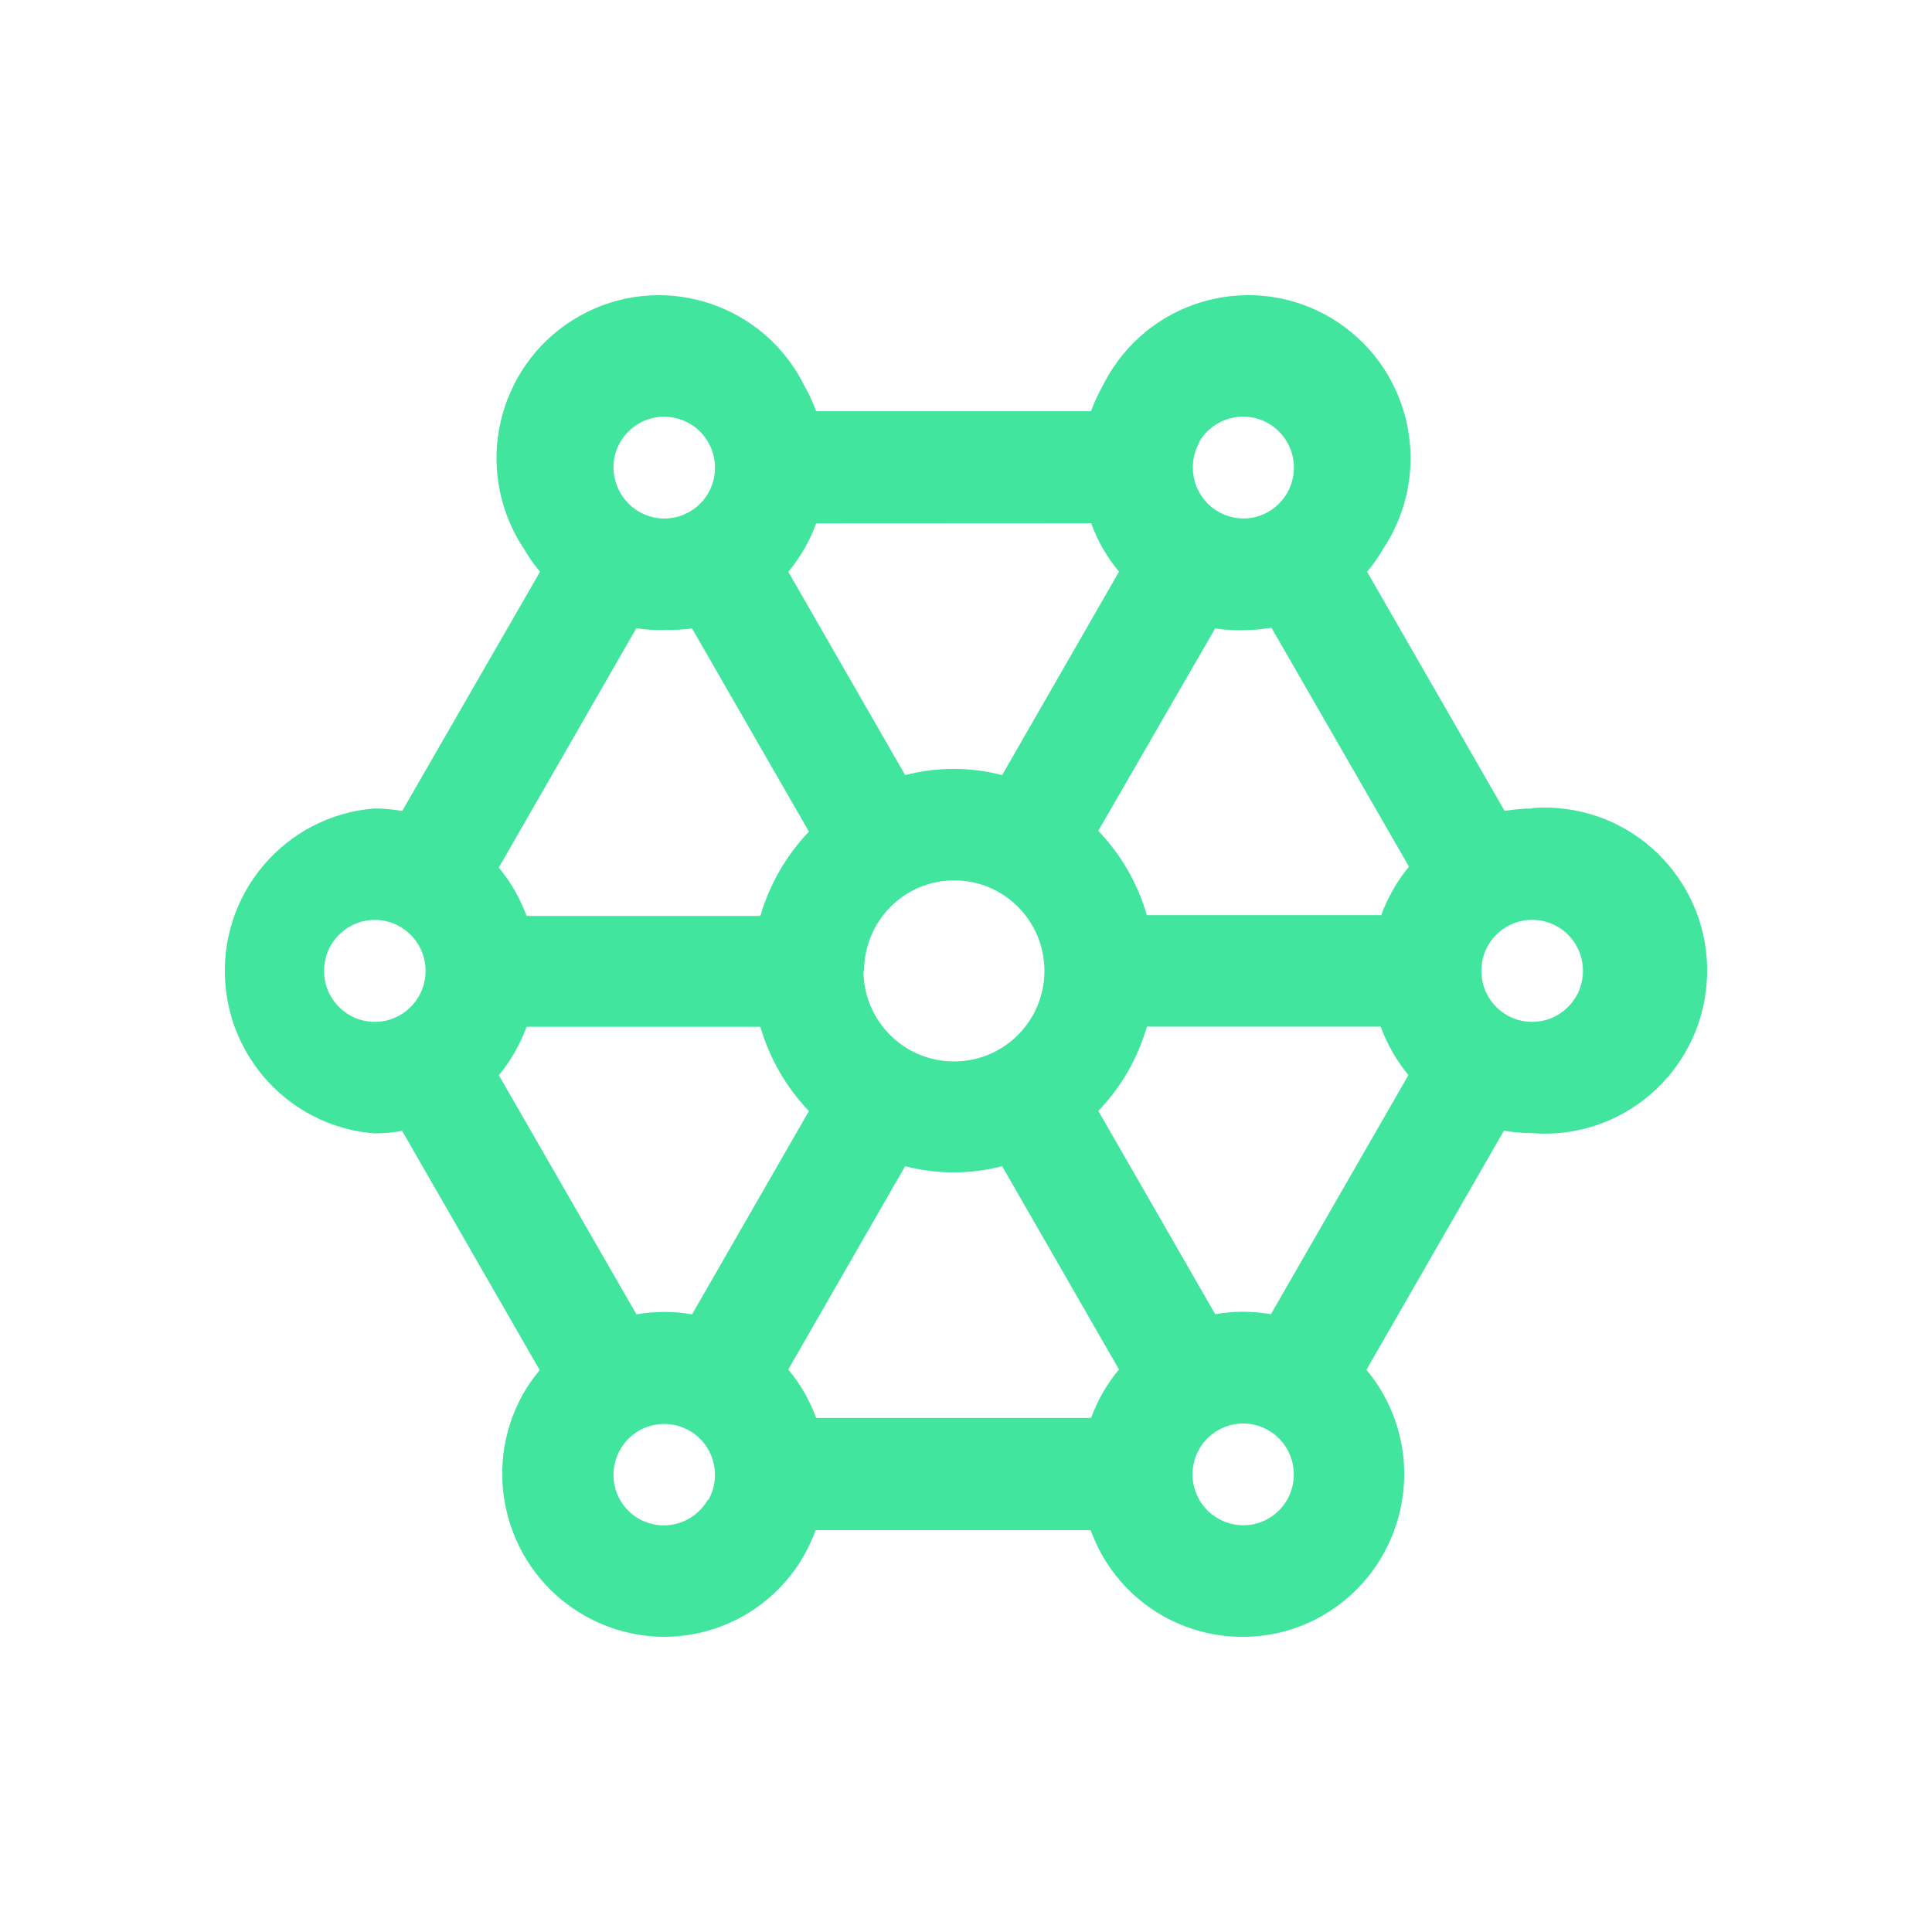 <?xml version="1.0" encoding="UTF-8"?>
<svg id="a" data-name="partner-icons" xmlns="http://www.w3.org/2000/svg" viewBox="0 0 180 180">
  <rect width="180" height="180" fill="#fff"/>
  <path d="M142.782,75.321c-.873.006-1.739.084-2.599.232l-12.815-22.286c.565-.664,1.065-1.385,1.502-2.139,4.639-6.971,2.772-16.403-4.171-21.068-6.943-4.658-16.337-2.783-20.983,4.188-.359.541-.686,1.108-.975,1.688-.43.76-.796,1.553-1.097,2.377h-25.604c-.302-.818-.667-1.617-1.097-2.377-3.722-7.506-12.796-10.573-20.278-6.849-7.482,3.724-10.543,12.841-6.828,20.353.289.586.616,1.147.975,1.688.436.754.937,1.475,1.502,2.139l-12.84,22.286c-.86-.148-1.726-.226-2.599-.232-8.336.67-14.547,7.989-13.88,16.345.59,7.435,6.468,13.337,13.873,13.929.873,0,1.739-.077,2.599-.232l12.815,22.286c-.558.67-1.065,1.385-1.502,2.139-4.139,7.287-1.611,16.558,5.647,20.713,2.252,1.289,4.8,1.978,7.392,1.998,1.322,0,2.637-.168,3.921-.509,3.869-1.031,7.168-3.57,9.157-7.055.43-.76.796-1.553,1.097-2.377h25.617c.302.818.667,1.617,1.097,2.377,1.996,3.485,5.288,6.024,9.157,7.055,1.284.341,2.605.515,3.934.509,2.637,0,5.23-.696,7.508-2.029,7.2-4.207,9.658-13.466,5.499-20.707-.436-.76-.937-1.475-1.502-2.139l12.815-22.285c.86.154,1.726.232,2.599.232,8.329.67,15.619-5.567,16.286-13.929.667-8.363-5.544-15.682-13.874-16.352-.802-.064-1.61-.064-2.413,0l.058.026.006.006v-0ZM118.405,122.444c-1.713-.303-3.471-.303-5.185,0l-10.89-18.942c2.124-2.21,3.677-4.91,4.524-7.854h21.779c.603,1.643,1.476,3.17,2.586,4.516l-12.815,22.286v-.007h0ZM76.04,132.108c-.597-1.643-1.476-3.176-2.599-4.516l10.89-18.942c2.965.773,6.071.773,9.035,0l10.889,18.942c-1.123,1.34-2.002,2.867-2.599,4.516h-25.617 0ZM59.292,122.444l-12.815-22.266c1.11-1.347,1.983-2.874,2.586-4.516h21.779c.853,2.944,2.406,5.644,4.524,7.854l-10.89,18.942c-1.713-.303-3.471-.303-5.185,0v-.013h-0ZM61.904,58.686c.86.026,1.72-.026,2.573-.135l10.89,18.929c-2.118,2.216-3.671,4.91-4.524,7.854h-21.786c-.597-1.637-1.47-3.164-2.586-4.503l12.815-22.299c.866.129,1.739.187,2.612.168v-.013h.007,0ZM101.657,48.744c.597,1.643,1.476,3.176,2.599,4.516l-10.889,18.955c-2.965-.773-6.071-.773-9.035,0l-10.89-18.942c1.123-1.34,2.002-2.867,2.599-4.516l25.617-.013h-0ZM115.844,58.711c.879,0,1.752-.084,2.612-.232l12.815,22.266c-1.11,1.347-1.983,2.873-2.586,4.516h-21.837c-.847-2.951-2.4-5.644-4.524-7.854l10.889-18.858c.866.135,1.746.187,2.625.168l.007-.006h0ZM80.506,90.468c-.007-4.658,3.748-8.44,8.387-8.447,4.639-.006,8.406,3.763,8.413,8.421s-3.748,8.44-8.387,8.447h-.013c-4.646.026-8.432-3.744-8.458-8.408v-.013h.058-0ZM111.718,41.193c.622-1.095,1.662-1.888,2.875-2.21.398-.11.809-.168,1.226-.168.828,0,1.643.219,2.368.638,2.259,1.314,3.035,4.22,1.726,6.488-.629,1.089-1.656,1.881-2.868,2.21-2.528.657-5.108-.87-5.763-3.408-.302-1.179-.147-2.429.443-3.498v-.058l-.006.006h-0ZM57.309,42.34c.558-2.075,2.426-3.511,4.562-3.518.411,0,.828.058,1.226.168,2.522.664,4.024,3.254,3.363,5.786-.661,2.532-3.24,4.04-5.763,3.376-1.232-.329-2.284-1.14-2.913-2.255-.61-1.076-.783-2.345-.481-3.55l.006-.006h0ZM30.191,90.468c-.006-2.622,2.105-4.755,4.716-4.761,2.612-.006,4.736,2.113,4.742,4.736s-2.105,4.755-4.716,4.761h-.026c-2.599-.007-4.71-2.126-4.716-4.736h0ZM65.946,139.73c-1.303,2.275-4.197,3.06-6.455,1.753l-.019-.013c-1.065-.625-1.842-1.649-2.156-2.841-.321-1.218-.148-2.513.481-3.602,1.309-2.262,4.19-3.028,6.449-1.727,2.259,1.301,3.035,4.201,1.739,6.468l-.026-.032-.013-.007h-0ZM118.199,141.47c-1.084.631-2.381.805-3.587.47-2.515-.67-4.017-3.267-3.35-5.792v-.019c.565-2.061,2.426-3.498,4.556-3.505,2.612,0,4.729,2.132,4.723,4.755,0,1.688-.892,3.241-2.342,4.091h0ZM142.802,95.204c-2.612.032-4.755-2.068-4.787-4.697-.032-2.622,2.06-4.774,4.678-4.806,2.618-.032,4.755,2.068,4.787,4.697v.071c-.006,2.603-2.098,4.71-4.691,4.736h.013Z" fill="#41e59d"/>
</svg>